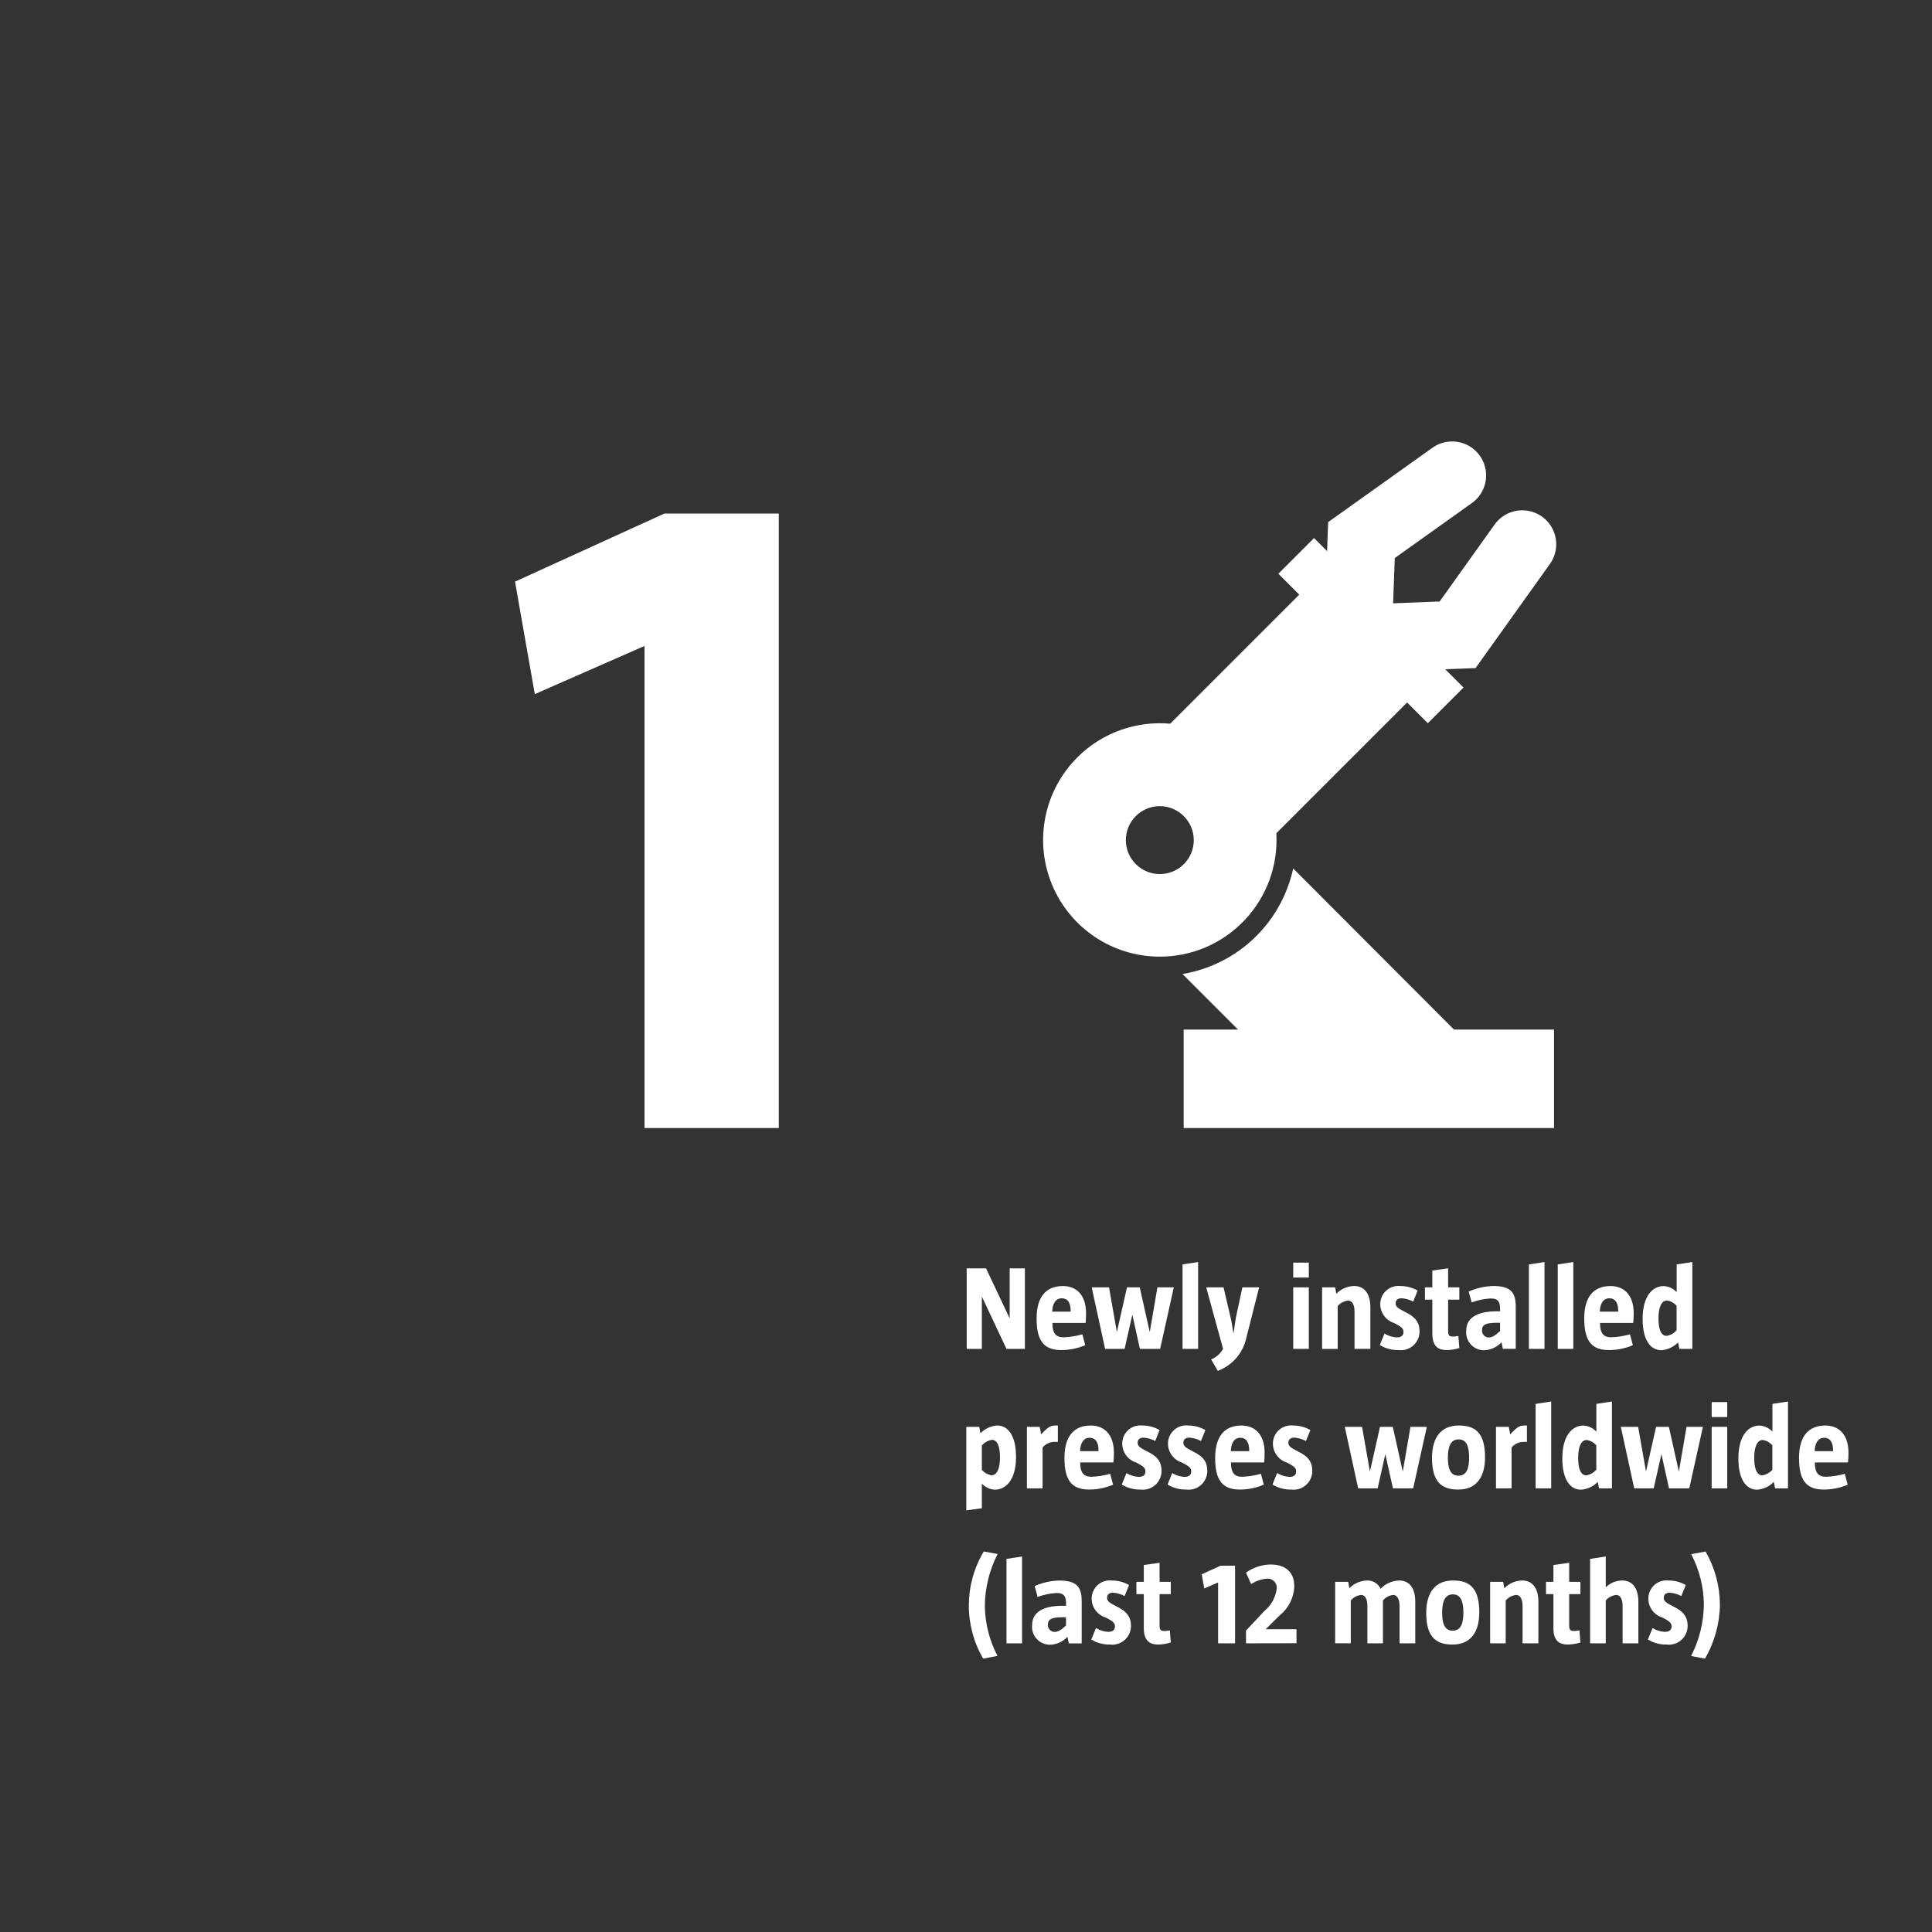 <svg id="eIMYjli9eDH1" xmlns="http://www.w3.org/2000/svg" xmlns:xlink="http://www.w3.org/1999/xlink" viewBox="0 0 124 124" shape-rendering="geometricPrecision" text-rendering="geometricPrecision" width="124" height="124"><rect x="0" y="0" width="124" height="124" fill="#333333" stroke="none"/><style><![CDATA[#eIMYjli9eDH3 {animation: eIMYjli9eDH3_c_o 3000ms linear 1 normal forwards}@keyframes eIMYjli9eDH3_c_o { 0% {opacity: 0} 26.667% {opacity: 0;animation-timing-function: step-end} 30% {opacity: 1} 100% {opacity: 1}} #eIMYjli9eDH18_to {animation: eIMYjli9eDH18_to__to 3000ms linear 1 normal forwards}@keyframes eIMYjli9eDH18_to__to { 0% {transform: translate(82.326px,45.956px)} 3.333% {transform: translate(82.326px,45.956px);animation-timing-function: cubic-bezier(0.42,0,1,1)} 16.667% {transform: translate(79.727px,43.82px);animation-timing-function: cubic-bezier(0.42,0,1,1)} 30% {transform: translate(81.593px,45.364px)} 100% {transform: translate(81.593px,45.364px)}} #eIMYjli9eDH18_tr {animation: eIMYjli9eDH18_tr__tr 3000ms linear 1 normal forwards}@keyframes eIMYjli9eDH18_tr__tr { 0% {transform: rotate(0deg)} 3.333% {transform: rotate(0deg);animation-timing-function: cubic-bezier(0.42,0,1,1)} 16.667% {transform: rotate(-15.818deg);animation-timing-function: cubic-bezier(0.42,0,1,1)} 30% {transform: rotate(-4.638deg)} 100% {transform: rotate(-4.638deg)}} #eIMYjli9eDH25 {animation: eIMYjli9eDH25_c_o 3000ms linear 1 normal forwards}@keyframes eIMYjli9eDH25_c_o { 0% {opacity: 0} 23.333% {opacity: 0;animation-timing-function: step-end} 26.667% {opacity: 1;animation-timing-function: step-end} 30% {opacity: 0} 100% {opacity: 0}} #eIMYjli9eDH26 {animation: eIMYjli9eDH26_c_o 3000ms linear 1 normal forwards}@keyframes eIMYjli9eDH26_c_o { 0% {opacity: 0} 20% {opacity: 0;animation-timing-function: step-end} 23.333% {opacity: 1;animation-timing-function: step-end} 26.667% {opacity: 0} 100% {opacity: 0}} #eIMYjli9eDH27 {animation: eIMYjli9eDH27_c_o 3000ms linear 1 normal forwards}@keyframes eIMYjli9eDH27_c_o { 0% {opacity: 0} 16.667% {opacity: 0;animation-timing-function: step-end} 20% {opacity: 1;animation-timing-function: step-end} 23.333% {opacity: 0} 100% {opacity: 0}} #eIMYjli9eDH28 {animation: eIMYjli9eDH28_c_o 3000ms linear 1 normal forwards}@keyframes eIMYjli9eDH28_c_o { 0% {opacity: 0} 13.333% {opacity: 0;animation-timing-function: step-end} 16.667% {opacity: 1;animation-timing-function: step-end} 20% {opacity: 0} 100% {opacity: 0}} #eIMYjli9eDH29 {animation: eIMYjli9eDH29_c_o 3000ms linear 1 normal forwards}@keyframes eIMYjli9eDH29_c_o { 0% {opacity: 0} 10% {opacity: 0;animation-timing-function: step-end} 13.333% {opacity: 1;animation-timing-function: step-end} 16.667% {opacity: 0} 100% {opacity: 0}} #eIMYjli9eDH30 {animation: eIMYjli9eDH30_c_o 3000ms linear 1 normal forwards}@keyframes eIMYjli9eDH30_c_o { 0% {opacity: 0} 6.667% {opacity: 0;animation-timing-function: step-end} 10% {opacity: 1;animation-timing-function: step-end} 13.333% {opacity: 0} 100% {opacity: 0}} #eIMYjli9eDH31 {animation: eIMYjli9eDH31_c_o 3000ms linear 1 normal forwards}@keyframes eIMYjli9eDH31_c_o { 0% {opacity: 0} 3.333% {opacity: 0;animation-timing-function: step-end} 6.667% {opacity: 1;animation-timing-function: step-end} 10% {opacity: 0} 100% {opacity: 0}} #eIMYjli9eDH32 {animation: eIMYjli9eDH32_c_o 3000ms linear 1 normal forwards}@keyframes eIMYjli9eDH32_c_o { 0% {opacity: 1;animation-timing-function: step-end} 6.667% {opacity: 0} 100% {opacity: 0}}]]></style><rect id="eIMYjli9eDH2" display="none" width="126" height="126" rx="0" ry="0" transform="matrix(1 0 0 1 -1 -1)" fill="rgb(164,39,77)" stroke="none" stroke-width="1"/><path id="eIMYjli9eDH3" d="M49.4,41.83C49.4,44.68,47.1,46.38,44.31,48.08C41.31,46.38,38.78,44.68,38.78,41.58C38.78,39.58,40.54,38.13,44.06,38.13C47.58,38.13,49.4,39.4,49.4,41.83M58.26,62C58.26,56.48,54.86,53.45,51.04,51.2C54.44,48.77,57.29,45.8,57.29,41.07C57.29,35.79,54.01,31.91,44.37,31.91C35,31.94,31,36.24,31,42C31,47,34,50,37.15,52C33.38,54.57,30,57.66,30,62.88C30,68.52,33.45,72.59,43.89,72.59C54.33,72.59,58.26,67.79,58.26,62M50.07,62.36C50.07,64.61,48.13,66.25,44.18,66.25C40.23,66.25,38.18,64.79,38.18,62.12C38.18,58.97,40.85,57.12,43.88,55.27C47.16,57.15,50.07,59.03,50.07,62.36M24.77,72L24.77,32.54L17.43,32.54L7.85,36.91L9.12,44.13L16.12,41.04L16.12,72Z" opacity="0" fill="rgb(255,255,255)" stroke="none" stroke-width="1"/><g id="eIMYjli9eDH4" display="none" clip-path="url(#eIMYjli9eDH9)"><g id="eIMYjli9eDH5"><path id="eIMYjli9eDH6" d="M116.73,105.73C117.368,104.669,117.713,103.458,117.73,102.22C117.726,101.009,117.406,99.819,116.8,98.77L115.87,98.94C116.392,99.945,116.673,101.058,116.69,102.19C116.679,103.363,116.395,104.516,115.86,105.56ZM114.51,102.32L113.31,102.32C113.31,101.87,113.49,101.45,113.92,101.45C114.35,101.45,114.51,101.8,114.51,102.26ZM115.26,103.79C114.85,103.912,114.427,103.983,114,104C113.49,104,113.28,103.73,113.28,103.07L115.43,103.07C115.445,102.864,115.445,102.656,115.43,102.45C115.43,101.24,114.8,100.68,113.93,100.68C112.83,100.68,112.22,101.39,112.22,102.78C112.22,104.17,112.65,104.78,113.82,104.78C114.355,104.781,114.886,104.675,115.38,104.47ZM111.8,103.9L111.46,103.9C111.19,103.9,111.14,103.8,111.14,103.53L111.14,101.53L111.87,101.53L111.87,100.73L111.14,100.73L111.14,99.51L110.14,99.65L110.14,100.74L109.65,100.74L109.65,101.54L110.14,101.54L110.14,103.74C110.14,104.62,110.57,104.81,111.07,104.81C111.348,104.806,111.624,104.763,111.89,104.68ZM109.13,104.74L109.13,102C109.13,101,108.74,100.67,107.66,100.67C107.113,100.687,106.574,100.805,106.07,101.02L106.27,101.73C106.665,101.582,107.079,101.494,107.5,101.47C108.02,101.47,108.11,101.73,108.11,102.19L108.11,102.3L107.89,102.3C106.52,102.3,105.89,102.79,105.89,103.55C105.856,103.871,105.958,104.191,106.171,104.434C106.383,104.677,106.687,104.821,107.01,104.83C107.456,104.827,107.882,104.643,108.19,104.32L108.27,104.75ZM108.13,103.57C107.82,103.87,107.61,103.99,107.38,103.99C107.258,103.985,107.143,103.93,107.063,103.837C106.983,103.744,106.946,103.622,106.96,103.5C106.96,103.22,107.13,103.04,107.88,103.04L108.13,103.04ZM105.29,104.74L105.29,102C105.29,101.07,104.87,100.62,104.29,100.62C103.849,100.626,103.429,100.805,103.12,101.12L103.05,100.7L102.2,100.7L102.2,104.7L103.2,104.7L103.2,102C103.369,101.804,103.604,101.676,103.86,101.64C104.17,101.64,104.29,101.96,104.29,102.36L104.29,104.79ZM100.42,102.74C100.42,103.45,100.25,103.91,99.73,103.91C99.21,103.91,99.04,103.46,99.04,102.74C99.04,102.02,99.22,101.56,99.74,101.56C100.26,101.56,100.42,102.01,100.42,102.74M101.42,102.74C101.42,101.22,100.84,100.67,99.73,100.67L99.73,100.67C98.54,100.67,97.99,101.49,97.99,102.77C97.99,104.27,98.57,104.77,99.68,104.77L99.68,104.77C100.86,104.77,101.41,103.95,101.41,102.69M97.41,104.69L97,99.51L95.57,99.51L94.81,102.29L94.66,102.93L94.66,102.93L94.51,102.29L93.74,99.51L92.21,99.51L91.83,104.74L92.83,104.74L93.03,101.42L93.03,100.76L93.03,100.76L93.18,101.41L94.08,104.74L94.99,104.74L95.88,101.43L96.04,100.76L96.04,100.76L96.04,101.42L96.24,104.74ZM89.48,104.69L89.48,103.77L87.48,103.77L88.39,102.87C88.962,102.41,89.305,101.724,89.33,100.99C89.33,100.11,88.82,99.57,87.79,99.57C87.22,99.581,86.666,99.762,86.2,100.09L86.54,100.84C86.838,100.64,87.182,100.52,87.54,100.49C87.721,100.467,87.903,100.529,88.032,100.658C88.161,100.787,88.223,100.969,88.2,101.15C88.123,101.71,87.837,102.221,87.4,102.58L86.2,103.86L86.2,104.69ZM85.48,104.69L85.48,99.69L84.54,99.69L83.32,100.25L83.48,101.18L84.38,100.78L84.38,104.78ZM80.19,102.27L79,102.27C79,101.82,79.18,101.4,79.62,101.4C80.06,101.4,80.2,101.75,80.2,102.21ZM80.95,103.74C80.549,103.852,80.136,103.916,79.72,103.93C79.22,103.93,79,103.66,79,103L81.16,103C81.16,102.81,81.16,102.56,81.16,102.38C81.16,101.17,80.52,100.61,79.66,100.61C78.55,100.61,77.95,101.32,77.95,102.71C77.95,104.1,78.38,104.71,79.55,104.71C80.085,104.711,80.616,104.605,81.11,104.4ZM77.49,103.85C77.373,103.857,77.257,103.857,77.14,103.85C76.88,103.85,76.82,103.75,76.82,103.48L76.82,101.48L77.55,101.48L77.55,100.68L76.82,100.68L76.82,99.51L75.82,99.65L75.82,100.74L75.34,100.74L75.34,101.54L75.82,101.54L75.82,103.74C75.82,104.62,76.25,104.81,76.76,104.81C77.035,104.806,77.308,104.762,77.57,104.68ZM74.95,104.69L74.95,103.83L73.65,103.83L74.9,101.23L74.9,100.69L72.49,100.69L72.49,101.54L73.69,101.54L72.44,104.15L72.44,104.69ZM71.95,103.85L71.61,103.85C71.34,103.85,71.29,103.75,71.29,103.48L71.29,101.48L72,101.48L72,100.68L71.27,100.68L71.27,99.51L70.27,99.65L70.27,100.74L69.78,100.74L69.78,101.54L70.27,101.54L70.27,103.74C70.27,104.62,70.7,104.81,71.2,104.81C71.478,104.806,71.754,104.763,72.02,104.68ZM68.39,102.27L67.16,102.27C67.16,101.82,67.34,101.4,67.77,101.4C68.2,101.4,68.35,101.75,68.35,102.21ZM69.15,103.74C68.752,103.852,68.343,103.916,67.93,103.93C67.42,103.93,67.2,103.66,67.2,103L69.36,103C69.36,102.81,69.36,102.56,69.36,102.38C69.36,101.17,68.73,100.61,67.86,100.61C66.76,100.61,66.15,101.32,66.15,102.71C66.15,104.1,66.58,104.71,67.75,104.71C68.285,104.711,68.816,104.605,69.31,104.4ZM65.47,104.69L65.47,99.1L64.47,99.25L64.47,104.74ZM63.87,105.5C63.348,104.499,63.067,103.389,63.05,102.26C63.062,101.084,63.346,99.928,63.88,98.88L62.98,98.72C61.698,100.877,61.698,103.563,62.98,105.72Z" fill="rgb(255,255,255)" stroke="none" stroke-width="1"/><path id="eIMYjli9eDH7" d="M114.68,94.85L114.33,94.85C114.06,94.85,114.01,94.76,114.01,94.48L114.01,92.48L114.74,92.48L114.74,91.68L114,91.68L114,90.46L113,90.6L113,91.69L112.52,91.69L112.52,92.49L113,92.49L113,94.69C113,95.57,113.43,95.76,113.93,95.76C114.208,95.756,114.484,95.713,114.75,95.63ZM112,91.69L111,91.69L111,95.69L112,95.69ZM112,90.09L111,90.09L111,91.09L112,91.09ZM109.25,93.27L108,93.27C108,92.82,108.18,92.4,108.62,92.4C109.06,92.4,109.2,92.76,109.2,93.21ZM110.01,94.74C109.61,94.859,109.197,94.926,108.78,94.94C108.28,94.94,108.06,94.66,108.06,94L110.22,94C110.22,93.81,110.22,93.56,110.22,93.38C110.22,92.17,109.58,91.61,108.71,91.61C107.61,91.61,107.01,92.32,107.01,93.71C107.01,95.1,107.43,95.76,108.6,95.76C109.135,95.761,109.666,95.655,110.16,95.45ZM105.82,95.74L106.7,91.74L105.64,91.74L105.14,94.63L105.14,94.63L104.49,91.74L103.66,91.74L103,94.58L103,94.58L102.5,91.69L101.37,91.69L102.24,95.69L103.51,95.69L104,93.48L104,93.48L104.49,95.69ZM100.82,94.9C100.703,94.907,100.587,94.907,100.47,94.9C100.21,94.9,100.15,94.81,100.15,94.53L100.15,92.53L100.88,92.53L100.88,91.73L100.15,91.73L100.15,90.46L99.15,90.6L99.15,91.69L98.67,91.69L98.67,92.49L99.15,92.49L99.15,94.69C99.15,95.57,99.58,95.76,100.09,95.76C100.365,95.756,100.638,95.712,100.9,95.63ZM98.14,95.74L98.14,90.05L97.14,90.2L97.14,95.69ZM95.38,93.32L94.23,93.32C94.23,92.87,94.41,92.45,94.84,92.45C95.27,92.45,95.42,92.81,95.42,93.26ZM96.14,94.79C95.744,94.91,95.334,94.977,94.92,94.99C94.41,94.99,94.2,94.71,94.2,94.05L96.35,94.05C96.365,93.844,96.365,93.636,96.35,93.43C96.35,92.22,95.72,91.66,94.85,91.66C93.75,91.66,93.14,92.37,93.14,93.76C93.14,95.15,93.57,95.81,94.74,95.81C95.275,95.811,95.806,95.705,96.3,95.5ZM91.96,95.79L92.84,91.79L91.82,91.79L91.32,94.68L91.32,94.68L90.68,91.79L89.85,91.79L89.2,94.68L89.2,94.68L88.7,91.79L87.55,91.79L88.42,95.79L89.68,95.79L90.18,93.58L90.18,93.58L90.67,95.79ZM85.2,95.79L85.2,93C85.2,92.07,84.77,91.62,84.2,91.62C83.762,91.626,83.345,91.806,83.04,92.12L83,91.69L82.16,91.69L82.16,95.69L83.16,95.69L83.16,92.9C83.333,92.705,83.571,92.58,83.83,92.55C84.13,92.55,84.26,92.86,84.26,93.26L84.26,95.69ZM80.33,93.37L79.13,93.37C79.13,92.92,79.31,92.5,79.75,92.5C80.19,92.5,80.33,92.86,80.33,93.31ZM81.09,94.84C80.69,94.96,80.277,95.027,79.86,95.04C79.36,95.04,79.14,94.76,79.14,94.1L81.3,94.1C81.3,93.91,81.3,93.66,81.3,93.48C81.3,92.27,80.66,91.71,79.8,91.71C78.69,91.71,78.09,92.42,78.09,93.81C78.09,95.2,78.52,95.86,79.69,95.86C80.225,95.861,80.756,95.755,81.25,95.55ZM75.02,95.54C75.384,95.761,75.804,95.872,76.23,95.86C76.579,95.907,76.932,95.799,77.195,95.564C77.458,95.33,77.606,94.992,77.6,94.64C77.6,93.33,76.06,93.43,76.06,92.83C76.06,92.65,76.15,92.5,76.44,92.5C76.703,92.517,76.959,92.592,77.19,92.72L77.47,92C77.132,91.807,76.749,91.707,76.36,91.71C76.027,91.673,75.694,91.78,75.444,92.003C75.194,92.226,75.051,92.545,75.05,92.88C75.05,94.17,76.56,94.08,76.56,94.68C76.56,94.89,76.44,95.04,76.13,95.04C75.846,95.03,75.57,94.943,75.33,94.79ZM72.02,95.54C72.384,95.762,72.804,95.873,73.23,95.86C73.578,95.903,73.927,95.794,74.188,95.56C74.449,95.326,74.596,94.99,74.59,94.64C74.59,93.33,73.05,93.43,73.05,92.83C73.05,92.65,73.14,92.5,73.43,92.5C73.693,92.517,73.949,92.592,74.18,92.72L74.47,92C74.128,91.807,73.742,91.707,73.35,91.71C73.017,91.673,72.684,91.78,72.434,92.003C72.184,92.226,72.041,92.545,72.04,92.88C72.04,94.17,73.56,94.08,73.56,94.68C73.56,94.89,73.44,95.04,73.12,95.04C72.836,95.028,72.56,94.942,72.32,94.79ZM70.51,93.37L69.31,93.37C69.31,92.92,69.49,92.5,69.93,92.5C70.37,92.5,70.51,92.86,70.51,93.31ZM71.27,94.84C70.87,94.959,70.457,95.026,70.04,95.04C69.54,95.04,69.32,94.76,69.32,94.1L71.48,94.1C71.48,93.91,71.48,93.66,71.48,93.48C71.48,92.27,70.84,91.71,69.97,91.71C68.87,91.71,68.27,92.42,68.27,93.81C68.27,95.2,68.69,95.86,69.86,95.86C70.395,95.861,70.926,95.755,71.42,95.55ZM66.88,95.84L66.88,93C67.064,92.779,67.333,92.648,67.62,92.64L67.87,92.64L67.87,91.61L67.7,91.61C67.39,91.61,67.23,91.7,66.78,92.18L66.69,91.69L65.86,91.69L65.86,95.69ZM62.88,91.47L63.34,91.47C63.99,91.47,64.16,91.76,64.16,92.32C64.16,92.88,63.96,93.17,63.33,93.17L62.88,93.17ZM62.88,95.84L62.88,93.86L63.33,93.86C64.68,93.86,65.27,93.13,65.27,92.12C65.27,91.11,64.68,90.44,63.37,90.44C62.9,90.44,62.2,90.44,61.78,90.44L61.78,95.66Z" fill="rgb(255,255,255)" stroke="none" stroke-width="1"/><path id="eIMYjli9eDH8" d="M108,84.22L106.81,84.22C106.81,83.77,106.99,83.35,107.42,83.35C107.85,83.35,108,83.71,108,84.16ZM108.76,85.69C108.364,85.81,107.954,85.877,107.54,85.89C107.03,85.89,106.82,85.61,106.82,84.95L109,84.95C109.015,84.744,109.015,84.536,109,84.33C109,83.12,108.37,82.56,107.5,82.56C106.4,82.56,105.79,83.27,105.79,84.66C105.79,86.05,106.22,86.72,107.39,86.72C107.943,86.724,108.491,86.615,109,86.4ZM105.3,85.8L104.96,85.8C104.69,85.8,104.64,85.71,104.64,85.43L104.64,83.43L105.37,83.43L105.37,82.63L104.64,82.63L104.64,81.41L103.64,81.55L103.64,82.64L103.16,82.64L103.16,83.44L103.64,83.44L103.64,85.65C103.64,86.52,104.08,86.72,104.58,86.72C104.859,86.714,105.135,86.666,105.4,86.58ZM101.78,86.64L101.78,84C101.964,83.779,102.233,83.648,102.52,83.64L102.77,83.64L102.77,82.56L102.6,82.56C102.29,82.56,102.13,82.65,101.68,83.13L101.59,82.64L100.76,82.64L100.76,86.64ZM99,84.22L97.85,84.22C97.85,83.77,98.03,83.35,98.46,83.35C98.89,83.35,99.04,83.71,99.04,84.16ZM99.76,85.69C99.364,85.81,98.954,85.877,98.54,85.89C98.03,85.89,97.82,85.61,97.82,84.95L100,84.95C100.015,84.744,100.015,84.536,100,84.33C100,83.12,99.37,82.56,98.5,82.56C97.4,82.56,96.79,83.27,96.79,84.66C96.79,86.05,97.22,86.72,98.39,86.72C98.943,86.724,99.491,86.615,100,86.4ZM96.08,82.69L95.08,82.69L95.08,86.69L96.08,86.69ZM96.08,81.09L95.08,81.09L95.08,82.09L96.08,82.09ZM94.21,86.69L94.21,81L93.21,81.15L93.21,86.64ZM92.34,86.69L92.34,81L91.34,81.15L91.34,86.64ZM90.47,86.69L90.47,83.89C90.47,82.89,90.08,82.56,89,82.56C88.452,82.575,87.911,82.698,87.41,82.92L87.61,83.62C88.005,83.472,88.419,83.384,88.84,83.36C89.36,83.36,89.45,83.62,89.45,84.09L89.45,84.19L89.23,84.19C87.86,84.19,87.23,84.68,87.23,85.44C87.196,85.761,87.298,86.081,87.511,86.324C87.723,86.567,88.027,86.711,88.35,86.72C88.797,86.721,89.225,86.536,89.53,86.21L89.61,86.64ZM89.47,85.52C89.16,85.82,88.96,85.94,88.72,85.94C88.598,85.935,88.483,85.88,88.403,85.787C88.323,85.694,88.286,85.572,88.3,85.45C88.3,85.17,88.47,84.99,89.22,84.99L89.47,84.99ZM86.76,85.85C86.643,85.857,86.527,85.857,86.41,85.85C86.15,85.85,86.1,85.76,86.1,85.48L86.1,83.48L86.83,83.48L86.83,82.68L86.1,82.68L86.1,81.41L85.1,81.55L85.1,82.64L84.62,82.64L84.62,83.44L85.1,83.44L85.1,85.65C85.1,86.52,85.54,86.72,86.04,86.72C86.319,86.714,86.595,86.666,86.86,86.58ZM81.66,86.44C82.023,86.664,82.443,86.779,82.87,86.77C83.22,86.813,83.572,86.703,83.835,86.467C84.098,86.231,84.246,85.893,84.24,85.54C84.24,84.23,82.7,84.33,82.7,83.73C82.7,83.55,82.79,83.4,83.08,83.4C83.343,83.417,83.599,83.492,83.83,83.62L84.11,82.9C83.777,82.69,83.394,82.572,83,82.56C82.667,82.523,82.334,82.63,82.084,82.853C81.834,83.076,81.691,83.395,81.69,83.73C81.69,85.02,83.2,84.93,83.2,85.53C83.2,85.74,83.08,85.89,82.77,85.89C82.487,85.879,82.212,85.796,81.97,85.65ZM81.04,86.69L81.04,83.99C81.04,83.06,80.61,82.61,80.04,82.61C79.602,82.616,79.185,82.796,78.88,83.11L78.8,82.69L77.95,82.69L77.95,86.69L78.95,86.69L78.95,83.85C79.123,83.655,79.361,83.53,79.62,83.5C79.92,83.5,80.04,83.81,80.04,84.21L80.04,86.64ZM77.04,82.69L76.04,82.69L76.04,86.69L77.04,86.69ZM77.04,81.09L76.04,81.09L76.04,82.09L77.04,82.09ZM73.4,86.69L73.4,82.69L72.4,82.69L72.4,85.48C72.235,85.681,71.998,85.81,71.74,85.84C71.44,85.84,71.31,85.52,71.31,85.12L71.31,82.64L70.31,82.64L70.31,85.34C70.31,86.27,70.74,86.72,71.31,86.72C71.745,86.714,72.159,86.534,72.46,86.22L72.55,86.64ZM68.56,84.27L67.36,84.27C67.36,83.82,67.54,83.4,67.98,83.4C68.42,83.4,68.56,83.76,68.56,84.21ZM69.32,85.74C68.92,85.86,68.507,85.927,68.09,85.94C67.59,85.94,67.37,85.66,67.37,85L69.53,85C69.53,84.81,69.53,84.56,69.53,84.38C69.53,83.17,68.89,82.61,68.02,82.61C66.92,82.61,66.32,83.32,66.32,84.71C66.32,86.1,66.74,86.77,67.92,86.77C68.453,86.768,68.98,86.659,69.47,86.45ZM65.58,86.74L65.58,81.41L64.58,81.41L64.58,84L64.58,84.73L64.58,84.73L64.33,84L63.09,81.37L61.83,81.37L61.83,86.6L62.83,86.6L62.83,83.79L62.83,83.14L62.83,83.14L63.09,83.78L64.44,86.64Z" fill="rgb(255,255,255)" stroke="none" stroke-width="1"/></g><clipPath id="eIMYjli9eDH9"><rect id="eIMYjli9eDH10" width="55.87" height="24.73" rx="0" ry="0" transform="matrix(1 0 0 1 61.83 81)" fill="none" stroke="none" stroke-width="1"/></clipPath></g><g id="eIMYjli9eDH11"><g id="eIMYjli9eDH12" clip-path="url(#eIMYjli9eDH16)"><g id="eIMYjli9eDH13"><path id="eIMYjli9eDH14" d="M75.89,62.51L83.38,70L90.38,70L93.81,66.57L83,55.74C82.245,59.231,79.442,61.912,75.92,62.51" fill="rgb(255,255,255)" stroke="none" stroke-width="1"/></g><g id="eIMYjli9eDH15"/><clipPath id="eIMYjli9eDH16"><rect id="eIMYjli9eDH17" width="32.78" height="43.4" rx="0" ry="0" transform="matrix(1 0 0 1 66.95 29)" fill="none" stroke="none" stroke-width="1"/></clipPath></g><g id="eIMYjli9eDH18_to" transform="translate(82.326,45.956)"><g id="eIMYjli9eDH18_tr" transform="rotate(0)"><g id="eIMYjli9eDH18" transform="translate(-82.326,-45.956)"><polyline id="eIMYjli9eDH19" points="87.09,40.35 87.3,34.69 93.12,30.54" transform="matrix(1 0 0 1 0.082 -0.027)" fill="none" stroke="rgb(255,255,255)" stroke-width="4.36" stroke-linecap="round"/><polyline id="eIMYjli9eDH20" points="87.81,41.11 93.47,40.89 97.62,35.08" transform="matrix(1 0 0 1 0.082 -0.148)" fill="none" stroke="rgb(255,255,255)" stroke-width="4.36" stroke-linecap="round"/><path id="eIMYjli9eDH21" d="M76.62,53.92C76.62,55.124,75.644,56.1,74.44,56.1C73.236,56.1,72.26,55.124,72.26,53.92C72.26,52.716,73.236,51.74,74.44,51.74C75.642,51.745,76.615,52.718,76.62,53.92M81.93,53.92C81.934,50.89,80.112,48.155,77.313,46.993C74.515,45.831,71.292,46.469,69.147,48.61C67.003,50.752,66.36,53.974,67.519,56.774C68.678,59.574,71.41,61.4,74.44,61.4C78.573,61.4,81.924,58.053,81.93,53.92" transform="matrix(1 0 0 1 0 0)" fill="rgb(255,255,255)" stroke="none" stroke-width="1"/><rect id="eIMYjli9eDH22" width="16.32" height="9.79" rx="0" ry="0" transform="matrix(0.707 -0.707 0.707 0.707 73.154 48.401)" fill="rgb(255,255,255)" stroke="none" stroke-width="1"/><rect id="eIMYjli9eDH23" width="3.24" height="13.57" rx="0" ry="0" transform="matrix(0.707 -0.707 0.707 0.707 82.047 36.824)" fill="rgb(255,255,255)" stroke="none" stroke-width="1"/></g></g></g><rect id="eIMYjli9eDH24" width="23.77" height="6.32" rx="0" ry="0" transform="matrix(1 0 0 1 75.97 66.08)" fill="rgb(255,255,255)" stroke="none" stroke-width="1"/></g><path id="eIMYjli9eDH25" d="M83.76,34.73C83.76,39.16,82.12,41.4,78.18,41.4C74.24,41.4,72.72,38.4,72.72,30.6C74.46,29.536,76.442,28.931,78.48,28.84C83.03,28.84,83.76,31.15,83.76,34.73M92.25,33.94C92.25,26.54,89.16,22.11,80.97,22.11C78.03,22.146,75.156,22.986,72.66,24.54C72.66,18.89,74.48,14.34,80.79,14.34C83.407,14.37,86.011,14.705,88.55,15.34L90.25,9.28C87.218,8,83.95,7.38,80.66,7.46C67.74,7.46,64.16,16.62,64.16,29.18C64.16,41.74,66.71,48.11,78.16,48.11C86.35,48.11,92.29,43.25,92.29,33.91M58.75,47.53L58.75,8.09L51.41,8.09L41.82,12.46L43.1,19.68L50.1,16.59L50.1,47.53Z" transform="matrix(1 0 0 1 -33.97 24.29)" opacity="0" fill="rgb(255,255,255)" stroke="none" stroke-width="1"/><path id="eIMYjli9eDH26" d="M71.27,40.27C74.907,42.486,79.081,43.661,83.34,43.67C92.08,43.67,97.66,39.3,97.66,31.67C97.66,26.76,95.36,23.36,91.05,22.45C94.2,21.45,96.45,18.14,96.45,13.45C96.45,7.45,93.05,3,84.62,3C80.149,3.086,75.794,4.439,72.06,6.9L74.36,12.42C76.861,10.97,79.665,10.117,82.55,9.93C86.44,9.93,87.55,12,87.55,14.6C87.55,19.03,84.7,19.88,79.55,19.88L76.55,19.88L76.55,26.44L79.76,26.44C86.76,26.44,88.26,28.5,88.26,31.9C88.26,34.38,86.74,36.81,82.26,36.81C79.27,36.772,76.335,36.003,73.71,34.57ZM67.27,43.06L67.27,3.62L59.91,3.62L50.32,8L51.59,15.22L58.59,12.13L58.59,43.06Z" transform="matrix(1 0 0 1 -39.935 28.92)" opacity="0" fill="rgb(255,255,255)" stroke="none" stroke-width="1"/><path id="eIMYjli9eDH27" d="M90.43,41.34C85.34,41.34,84,35.76,84,28.05C84,20.34,85.34,14.77,90.43,14.77C95.52,14.77,96.8,20.41,96.8,28.05C96.8,35.69,95.47,41.34,90.43,41.34M89.95,48.34C102.32,48.34,105.6,38.34,105.6,28.01C105.6,17.94,103.54,7.69,90.8,7.69C78.66,7.69,75.2,17.46,75.2,28.01C75.2,38.01,77.2,48.34,89.95,48.34M69.89,47.73L69.89,8.33L62.55,8.33L53,12.7L54.28,19.92L61.28,16.83L61.28,47.77Z" transform="matrix(1 0 0 1 -45.15 24.235)" opacity="0" fill="rgb(255,255,255)" stroke="none" stroke-width="1"/><polygon id="eIMYjli9eDH28" points="79.83,48 92.57,14.99 92.57,8.56 68.36,8.56 68.36,15.85 83.71,15.85 70.48,48 79.83,48" transform="matrix(1 0 0 1 -35.305 23.97)" opacity="0" fill="rgb(255,255,255)" stroke="none" stroke-width="1"/><path id="eIMYjli9eDH29" d="M87.19,35.4C87.19,39.83,85.55,42.07,81.61,42.07C77.67,42.07,76.15,39.07,76.15,31.27C77.89,30.206,79.872,29.601,81.91,29.51C86.46,29.51,87.19,31.82,87.19,35.4M95.68,34.61C95.68,27.21,92.59,22.78,84.4,22.78C81.457,22.817,78.58,23.657,76.08,25.21C76.08,19.56,77.9,15.01,84.21,15.01C86.836,15.035,89.451,15.367,92,16L93.68,10C90.648,8.72,87.38,8.1,84.09,8.18C71.17,8.18,67.59,17.34,67.59,29.9C67.59,42.46,70.14,48.83,81.59,48.83C89.78,48.83,95.72,43.97,95.72,34.63" transform="matrix(1 0 0 1 -37.46 23.76)" opacity="0" fill="rgb(255,255,255)" stroke="none" stroke-width="1"/><path id="eIMYjli9eDH30" d="M63.61,45.77C66.82,48,70.4,49,75.44,49C84.3,49,90.24,45.24,90.24,36C90.24,28.9,88.3,24,76.71,24C76.05,24,74.53,24.07,73.98,24.13L74.71,16.24L87.39,16.24L87.88,9L68.28,9L66,31.2C68.067,30.909,70.153,30.768,72.24,30.78C79.53,30.78,80.92,32.11,80.92,36.36C80.92,40.43,78.92,42.13,74.31,42.13C71.343,41.952,68.438,41.209,65.75,39.94Z" transform="matrix(1 0 0 1 -31.98 23.4)" opacity="0" fill="rgb(255,255,255)" stroke="none" stroke-width="1"/><path id="eIMYjli9eDH31" d="M89.69,50.24L89.69,43.08L74,43.08L81.1,36.08C86.62,30.8,88.5,26.25,88.5,21.34C88.5,14.48,84.5,10.24,76.42,10.24C71.961,10.304,67.628,11.728,64,14.32L66.6,20.15C69.6,18.45,72.19,17.42,74.43,17.42C78.07,17.42,79.59,19.42,79.59,22.57C79.59,25.72,77.83,29.06,73.34,33.8L64,43.75L64,50.24Z" transform="matrix(1 0 0 1 -31.43 22.01)" opacity="0" fill="rgb(255,255,255)" stroke="none" stroke-width="1"/><polygon id="eIMYjli9eDH32" points="87.3,47.64 87.3,8.2 79.96,8.2 70.37,12.57 71.64,19.79 78.68,16.7 78.68,47.64 87.3,47.64" transform="matrix(1 0 0 1 -37.315 24.76)" fill="rgb(255,255,255)" stroke="none" stroke-width="1"/><g id="eIMYjli9eDH33" transform="matrix(1 0 0 1 57.58 74.962)"><path id="eIMYjli9eDH34" d="M7.018,11.612L5.438,8.254L5.438,11.612L4.464,11.612L4.464,6.444L5.707,6.444L7.224,9.656L7.224,6.444L8.2,6.444L8.2,11.612Z" fill="rgb(255,255,255)" stroke="none" stroke-width="1"/><path id="eIMYjli9eDH35" d="M10.531,11.688C9.374,11.688,8.952,11.037,8.952,9.656C8.952,8.275,9.552,7.579,10.638,7.579C11.497,7.579,12.125,8.139,12.125,9.334C12.126,9.539,12.116,9.744,12.095,9.948L9.964,9.948C9.964,10.6,10.178,10.868,10.677,10.868C11.087,10.854,11.494,10.79,11.888,10.677L12.072,11.377C11.584,11.583,11.06,11.689,10.531,11.688ZM11.137,9.166C11.137,8.714,10.984,8.366,10.562,8.366C10.14,8.366,9.962,8.78,9.956,9.224L11.137,9.224Z" fill="rgb(255,255,255)" stroke="none" stroke-width="1"/><path id="eIMYjli9eDH36" d="M16.881,11.612L15.581,11.612L15.1,9.434L15.092,9.434L14.6,11.612L13.347,11.612L12.488,7.663L13.6,7.663L14.1,10.515L14.108,10.515L14.752,7.663L15.572,7.663L16.209,10.515L16.217,10.515L16.707,7.663L17.757,7.663Z" fill="rgb(255,255,255)" stroke="none" stroke-width="1"/><path id="eIMYjli9eDH37" d="M18.318,11.612L18.318,6.191L19.318,6.038L19.318,11.612Z" fill="rgb(255,255,255)" stroke="none" stroke-width="1"/><path id="eIMYjli9eDH38" d="M22.421,10.868C22.221,11.856,21.525,12.671,20.581,13.023L20.151,12.287C20.481,12.16,20.754,11.917,20.918,11.604L19.837,7.663L20.949,7.663L21.44,9.763L21.585,10.606L21.593,10.606L21.738,9.625L22.16,7.662L23.233,7.662Z" fill="rgb(255,255,255)" stroke="none" stroke-width="1"/><path id="eIMYjli9eDH39" d="M25.422,7.034L25.422,6.076L26.422,6.076L26.422,7.034ZM25.422,11.612L25.422,7.663L26.422,7.663L26.422,11.612Z" fill="rgb(255,255,255)" stroke="none" stroke-width="1"/><path id="eIMYjli9eDH40" d="M29.356,11.612L29.356,9.212C29.356,8.821,29.233,8.512,28.934,8.512C28.679,8.545,28.444,8.67,28.275,8.864L28.275,11.617L27.275,11.617L27.275,7.663L28.111,7.663L28.187,8.077C28.489,7.764,28.903,7.584,29.338,7.577C29.951,7.577,30.373,8.021,30.373,8.942L30.373,11.61Z" fill="rgb(255,255,255)" stroke="none" stroke-width="1"/><path id="eIMYjli9eDH41" d="M32.179,11.688C31.756,11.698,31.34,11.586,30.979,11.366L31.279,10.63C31.517,10.777,31.789,10.861,32.068,10.876C32.391,10.876,32.498,10.715,32.498,10.53C32.498,10.324,32.414,10.216,31.907,9.955C31.372,9.791,31.007,9.297,31.007,8.737C31.007,8.404,31.149,8.087,31.397,7.866C31.645,7.645,31.977,7.54,32.307,7.579C32.693,7.577,33.072,7.678,33.407,7.87L33.123,8.576C32.893,8.454,32.64,8.381,32.38,8.361C32.126,8.361,31.996,8.492,31.996,8.675C31.996,8.89,32.096,8.99,32.602,9.243C33.302,9.572,33.53,9.964,33.53,10.477C33.536,10.825,33.39,11.159,33.131,11.391C32.872,11.624,32.524,11.732,32.179,11.688Z" fill="rgb(255,255,255)" stroke="none" stroke-width="1"/><path id="eIMYjli9eDH42" d="M35.278,11.688C34.778,11.688,34.35,11.497,34.35,10.63L34.35,8.453L33.875,8.453L33.875,7.663L34.35,7.663L34.35,6.582L35.363,6.444L35.363,7.663L36.083,7.663L36.083,8.453L35.363,8.453L35.363,10.453C35.363,10.729,35.416,10.821,35.677,10.821C35.793,10.816,35.908,10.804,36.022,10.783L36.083,11.557C35.822,11.64,35.551,11.684,35.278,11.688Z" fill="rgb(255,255,255)" stroke="none" stroke-width="1"/><path id="eIMYjli9eDH43" d="M37.626,11.7C37.308,11.689,37.01,11.547,36.801,11.307C36.592,11.067,36.493,10.751,36.526,10.435C36.526,9.684,37.132,9.2,38.482,9.2L38.7,9.2L38.7,9.089C38.7,8.629,38.608,8.376,38.094,8.376C37.677,8.399,37.267,8.485,36.875,8.629L36.683,7.929C37.177,7.712,37.708,7.592,38.248,7.576C39.321,7.576,39.704,7.929,39.704,8.894L39.704,11.609L38.876,11.609L38.792,11.187C38.491,11.512,38.069,11.698,37.626,11.7ZM38.446,9.936C37.71,9.936,37.541,10.113,37.541,10.396C37.528,10.516,37.565,10.636,37.644,10.727C37.722,10.819,37.835,10.874,37.955,10.88C38.186,10.88,38.392,10.757,38.699,10.466L38.699,9.936Z" fill="rgb(255,255,255)" stroke="none" stroke-width="1"/><path id="eIMYjli9eDH44" d="M40.549,11.612L40.549,6.191L41.549,6.038L41.549,11.612Z" fill="rgb(255,255,255)" stroke="none" stroke-width="1"/><path id="eIMYjli9eDH45" d="M42.4,11.612L42.4,6.191L43.4,6.038L43.4,11.612Z" fill="rgb(255,255,255)" stroke="none" stroke-width="1"/><path id="eIMYjli9eDH46" d="M45.68,11.688C44.522,11.688,44.1,11.037,44.1,9.656C44.1,8.275,44.7,7.579,45.787,7.579C46.646,7.579,47.274,8.139,47.274,9.334C47.275,9.539,47.265,9.744,47.244,9.948L45.113,9.948C45.113,10.6,45.327,10.868,45.826,10.868C46.236,10.854,46.643,10.79,47.037,10.677L47.22,11.377C46.733,11.583,46.209,11.689,45.68,11.688ZM46.28,9.166C46.28,8.714,46.127,8.366,45.706,8.366C45.285,8.366,45.106,8.78,45.1,9.224L46.28,9.224Z" fill="rgb(255,255,255)" stroke="none" stroke-width="1"/><path id="eIMYjli9eDH47" d="M50.205,11.612L50.121,11.198C49.837,11.491,49.454,11.669,49.047,11.698C48.334,11.698,47.847,11.023,47.847,9.689C47.847,8.271,48.447,7.581,49.205,7.581C49.521,7.599,49.818,7.739,50.032,7.972L50.032,6.191L51.038,6.038L51.038,11.612ZM50.028,8.852C49.873,8.665,49.655,8.543,49.415,8.507C49.093,8.507,48.864,8.867,48.864,9.656C48.864,10.401,49.055,10.776,49.385,10.776C49.635,10.737,49.864,10.609,50.028,10.416Z" fill="rgb(255,255,255)" stroke="none" stroke-width="1"/><path id="eIMYjli9eDH48" d="M6.273,20.648C5.953,20.635,5.653,20.494,5.438,20.257L5.438,21.844L4.438,21.975L4.438,16.615L5.27,16.615L5.346,17.029C5.63,16.736,6.012,16.558,6.419,16.529C7.132,16.529,7.631,17.204,7.631,18.546C7.631,19.958,7.025,20.648,6.273,20.648ZM6.082,17.448C5.832,17.491,5.605,17.619,5.438,17.809L5.438,19.38C5.598,19.561,5.814,19.682,6.051,19.725C6.381,19.725,6.603,19.357,6.603,18.568C6.6,17.827,6.419,17.451,6.082,17.451Z" fill="rgb(255,255,255)" stroke="none" stroke-width="1"/><path id="eIMYjli9eDH49" d="M10.071,17.582C9.785,17.59,9.517,17.722,9.335,17.942L9.335,20.564L8.33,20.564L8.33,16.615L9.151,16.615L9.242,17.099C9.688,16.623,9.842,16.531,10.148,16.531L10.316,16.531L10.316,17.582Z" fill="rgb(255,255,255)" stroke="none" stroke-width="1"/><path id="eIMYjli9eDH50" d="M12.318,20.641C11.16,20.641,10.739,19.989,10.739,18.609C10.739,17.229,11.339,16.531,12.426,16.531C13.284,16.531,13.913,17.091,13.913,18.287C13.914,18.492,13.904,18.696,13.882,18.9L11.751,18.9C11.751,19.552,11.966,19.82,12.464,19.82C12.874,19.807,13.281,19.742,13.676,19.629L13.86,20.329C13.372,20.536,12.848,20.642,12.318,20.641ZM12.925,18.118C12.925,17.666,12.771,17.318,12.349,17.318C11.927,17.318,11.749,17.732,11.743,18.177L12.925,18.177Z" fill="rgb(255,255,255)" stroke="none" stroke-width="1"/><path id="eIMYjli9eDH51" d="M15.618,20.641C15.195,20.651,14.779,20.539,14.418,20.319L14.718,19.583C14.957,19.729,15.228,19.813,15.508,19.828C15.83,19.828,15.937,19.667,15.937,19.483C15.937,19.276,15.853,19.169,15.347,18.908C14.812,18.744,14.447,18.249,14.447,17.689C14.447,17.356,14.589,17.039,14.837,16.818C15.085,16.597,15.417,16.492,15.747,16.531C16.133,16.529,16.513,16.63,16.847,16.823L16.563,17.523C16.332,17.401,16.079,17.328,15.819,17.308C15.567,17.308,15.436,17.439,15.436,17.622C15.436,17.837,15.536,17.937,16.042,18.19C16.742,18.519,16.97,18.911,16.97,19.424C16.978,19.773,16.833,20.109,16.573,20.343C16.313,20.576,15.965,20.685,15.618,20.641Z" fill="rgb(255,255,255)" stroke="none" stroke-width="1"/><path id="eIMYjli9eDH52" d="M18.556,20.641C18.133,20.651,17.717,20.539,17.356,20.319L17.656,19.583C17.895,19.729,18.166,19.813,18.445,19.828C18.767,19.828,18.875,19.667,18.875,19.483C18.875,19.276,18.79,19.169,18.284,18.908C17.749,18.744,17.384,18.249,17.384,17.689C17.383,17.356,17.525,17.039,17.774,16.818C18.022,16.597,18.354,16.492,18.684,16.531C19.07,16.529,19.45,16.63,19.784,16.823L19.5,17.523C19.27,17.401,19.017,17.328,18.757,17.308C18.504,17.308,18.373,17.439,18.373,17.622C18.373,17.837,18.473,17.937,18.979,18.19C19.679,18.519,19.907,18.911,19.907,19.424C19.915,19.773,19.77,20.108,19.51,20.342C19.251,20.576,18.902,20.685,18.556,20.641Z" fill="rgb(255,255,255)" stroke="none" stroke-width="1"/><path id="eIMYjli9eDH53" d="M21.992,20.641C20.834,20.641,20.412,19.989,20.412,18.609C20.412,17.229,21.012,16.531,22.099,16.531C22.958,16.531,23.586,17.091,23.586,18.287C23.587,18.492,23.577,18.696,23.556,18.9L21.425,18.9C21.425,19.552,21.639,19.82,22.138,19.82C22.548,19.806,22.955,19.742,23.349,19.629L23.532,20.329C23.045,20.536,22.521,20.642,21.992,20.641ZM22.597,18.118C22.597,17.666,22.444,17.318,22.023,17.318C21.602,17.318,21.423,17.732,21.417,18.177L22.6,18.177Z" fill="rgb(255,255,255)" stroke="none" stroke-width="1"/><path id="eIMYjli9eDH54" d="M25.29,20.641C24.867,20.651,24.451,20.539,24.09,20.319L24.39,19.583C24.629,19.729,24.9,19.813,25.179,19.828C25.501,19.828,25.609,19.667,25.609,19.483C25.609,19.276,25.524,19.169,25.018,18.908C24.483,18.743,24.118,18.249,24.118,17.689C24.118,17.356,24.26,17.039,24.508,16.818C24.756,16.597,25.088,16.492,25.418,16.531C25.806,16.528,26.187,16.629,26.523,16.823L26.239,17.523C26.008,17.402,25.755,17.329,25.495,17.308C25.242,17.308,25.112,17.439,25.112,17.622C25.112,17.837,25.212,17.937,25.717,18.19C26.423,18.519,26.645,18.911,26.645,19.424C26.653,19.774,26.508,20.11,26.247,20.344C25.987,20.578,25.637,20.686,25.29,20.641Z" fill="rgb(255,255,255)" stroke="none" stroke-width="1"/><path id="eIMYjli9eDH55" d="M33.121,20.564L31.821,20.564L31.338,18.386L31.33,18.386L30.84,20.564L29.59,20.564L28.731,16.615L29.84,16.615L30.34,19.468L30.348,19.468L30.992,16.615L31.812,16.615L32.448,19.468L32.456,19.468L32.947,16.615L33.997,16.615Z" fill="rgb(255,255,255)" stroke="none" stroke-width="1"/><path id="eIMYjli9eDH56" d="M36.022,20.641L36,20.641C34.9,20.641,34.329,20.096,34.329,18.609C34.329,17.344,34.873,16.531,36.046,16.531L36.069,16.531C37.169,16.531,37.733,17.075,37.733,18.578C37.732,19.828,37.187,20.641,36.022,20.641ZM36.038,17.421C35.524,17.421,35.348,17.888,35.348,18.594C35.348,19.3,35.516,19.751,36.022,19.751C36.544,19.751,36.712,19.291,36.712,18.594C36.712,17.873,36.544,17.421,36.038,17.421Z" fill="rgb(255,255,255)" stroke="none" stroke-width="1"/><path id="eIMYjli9eDH57" d="M40.172,17.582C39.886,17.591,39.618,17.722,39.436,17.942L39.436,20.564L38.436,20.564L38.436,16.615L39.256,16.615L39.348,17.099C39.793,16.623,39.948,16.531,40.253,16.531L40.422,16.531L40.422,17.582Z" fill="rgb(255,255,255)" stroke="none" stroke-width="1"/><path id="eIMYjli9eDH58" d="M40.979,20.564L40.979,15.143L41.979,14.99L41.979,20.564Z" fill="rgb(255,255,255)" stroke="none" stroke-width="1"/><path id="eIMYjli9eDH59" d="M45.05,20.564L44.967,20.15C44.683,20.443,44.3,20.621,43.893,20.65C43.18,20.65,42.693,19.975,42.693,18.641C42.693,17.223,43.293,16.533,44.051,16.533C44.367,16.551,44.664,16.691,44.878,16.924L44.878,15.143L45.878,14.99L45.878,20.564ZM44.874,17.804C44.719,17.618,44.501,17.495,44.261,17.459C43.939,17.459,43.709,17.819,43.709,18.609C43.709,19.353,43.9,19.728,44.23,19.728C44.481,19.689,44.709,19.561,44.874,19.368Z" fill="rgb(255,255,255)" stroke="none" stroke-width="1"/><path id="eIMYjli9eDH60" d="M50.841,20.564L49.541,20.564L49.058,18.386L49.05,18.386L48.559,20.564L47.307,20.564L46.448,16.615L47.56,16.615L48.06,19.468L48.068,19.468L48.712,16.615L49.532,16.615L50.169,19.468L50.177,19.468L50.667,16.615L51.717,16.615Z" fill="rgb(255,255,255)" stroke="none" stroke-width="1"/><path id="eIMYjli9eDH61" d="M52.278,15.987L52.278,15.028L53.278,15.028L53.278,15.987ZM52.278,20.564L52.278,16.615L53.278,16.615L53.278,20.564Z" fill="rgb(255,255,255)" stroke="none" stroke-width="1"/><path id="eIMYjli9eDH62" d="M56.35,20.564L56.266,20.15C55.982,20.443,55.6,20.621,55.193,20.65C54.48,20.65,53.993,19.975,53.993,18.641C53.993,17.223,54.593,16.533,55.35,16.533C55.666,16.551,55.963,16.691,56.178,16.924L56.178,15.143L57.178,14.99L57.178,20.564ZM56.174,17.804C56.019,17.618,55.801,17.495,55.561,17.459C55.239,17.459,55.009,17.819,55.009,18.609C55.009,19.353,55.2,19.728,55.53,19.728C55.781,19.689,56.009,19.561,56.174,19.368Z" fill="rgb(255,255,255)" stroke="none" stroke-width="1"/><path id="eIMYjli9eDH63" d="M59.465,20.641C58.307,20.641,57.886,19.989,57.886,18.609C57.886,17.229,58.486,16.531,59.573,16.531C60.431,16.531,61.06,17.091,61.06,18.287C61.061,18.492,61.05,18.696,61.029,18.9L58.9,18.9C58.9,19.552,59.114,19.82,59.613,19.82C60.023,19.806,60.43,19.742,60.824,19.629L61.008,20.329C60.52,20.536,59.995,20.642,59.465,20.641ZM60.071,18.118C60.071,17.666,59.917,17.318,59.496,17.318C59.075,17.318,58.896,17.732,58.89,18.177L60.071,18.177Z" fill="rgb(255,255,255)" stroke="none" stroke-width="1"/><g id="eIMYjli9eDH64" clip-path="url(#eIMYjli9eDH80)"><g id="eIMYjli9eDH65"><path id="eIMYjli9eDH66" d="M5.56,24.616L6.449,24.777C5.921,25.81,5.64,26.952,5.629,28.112C5.645,29.229,5.923,30.327,6.442,31.317L5.522,31.493C4.282,29.365,4.296,26.731,5.56,24.616Z" fill="rgb(255,255,255)" stroke="none" stroke-width="1"/><path id="eIMYjli9eDH67" d="M7.019,30.511L7.019,25.091L8.019,24.938L8.019,30.511Z" fill="rgb(255,255,255)" stroke="none" stroke-width="1"/><path id="eIMYjli9eDH68" d="M9.764,30.6C9.446,30.589,9.147,30.447,8.939,30.207C8.73,29.967,8.63,29.651,8.664,29.335C8.664,28.583,9.27,28.1,10.619,28.1L10.842,28.1L10.842,27.993C10.842,27.533,10.75,27.28,10.236,27.28C9.819,27.303,9.408,27.388,9.017,27.533L8.825,26.833C9.319,26.616,9.85,26.496,10.389,26.48C11.463,26.48,11.846,26.833,11.846,27.799L11.846,30.513L11.018,30.513L10.933,30.092C10.631,30.416,10.207,30.6,9.764,30.6ZM10.585,28.836C9.849,28.836,9.679,29.013,9.679,29.296C9.666,29.416,9.703,29.536,9.782,29.627C9.861,29.719,9.974,29.774,10.094,29.779C10.324,29.779,10.531,29.656,10.838,29.365L10.838,28.836Z" fill="rgb(255,255,255)" stroke="none" stroke-width="1"/><path id="eIMYjli9eDH69" d="M13.661,30.588C13.238,30.598,12.822,30.486,12.461,30.266L12.761,29.53C13,29.676,13.271,29.76,13.551,29.775C13.873,29.775,13.98,29.614,13.98,29.43C13.98,29.223,13.895,29.116,13.39,28.855C12.853,28.693,12.485,28.197,12.485,27.636C12.485,27.303,12.627,26.986,12.875,26.765C13.123,26.544,13.455,26.439,13.785,26.478C14.171,26.476,14.551,26.577,14.885,26.77L14.601,27.475C14.37,27.354,14.117,27.281,13.857,27.261C13.605,27.261,13.474,27.391,13.474,27.575C13.474,27.789,13.574,27.889,14.08,28.142C14.785,28.472,15.008,28.863,15.008,29.376C15.014,29.724,14.869,30.057,14.611,30.289C14.352,30.522,14.006,30.631,13.661,30.588Z" fill="rgb(255,255,255)" stroke="none" stroke-width="1"/><path id="eIMYjli9eDH70" d="M16.76,30.588C16.26,30.588,15.832,30.396,15.832,29.53L15.832,27.352L15.357,27.352L15.357,26.563L15.832,26.563L15.832,25.482L16.844,25.343L16.844,26.563L17.565,26.563L17.565,27.352L16.844,27.352L16.844,29.352C16.844,29.628,16.898,29.72,17.158,29.72C17.274,29.716,17.39,29.703,17.504,29.681L17.565,30.456C17.305,30.539,17.033,30.584,16.76,30.588Z" fill="rgb(255,255,255)" stroke="none" stroke-width="1"/><path id="eIMYjli9eDH71" d="M20.6,30.511L20.6,26.6L19.711,26.991L19.55,26.078L20.761,25.527L21.689,25.527L21.689,30.51Z" fill="rgb(255,255,255)" stroke="none" stroke-width="1"/><path id="eIMYjli9eDH72" d="M22.391,30.511L22.391,29.691L23.572,28.434C24.005,28.077,24.286,27.571,24.361,27.015C24.385,26.836,24.324,26.656,24.197,26.528C24.069,26.401,23.889,26.34,23.71,26.364C23.357,26.396,23.017,26.514,22.721,26.708L22.391,25.973C22.849,25.643,23.398,25.461,23.963,25.451C24.983,25.451,25.489,25.988,25.489,26.851C25.466,27.579,25.124,28.261,24.554,28.714L23.654,29.604L25.632,29.604L25.632,30.504Z" fill="rgb(255,255,255)" stroke="none" stroke-width="1"/><path id="eIMYjli9eDH73" d="M32.246,30.511L32.246,28.111C32.246,27.72,32.124,27.405,31.825,27.405C31.574,27.437,31.344,27.564,31.181,27.758L31.181,30.51L30.181,30.51L30.181,28.11C30.181,27.719,30.066,27.404,29.767,27.404C29.515,27.439,29.283,27.565,29.116,27.757L29.116,30.509L28.113,30.509L28.113,26.563L28.95,26.563L29.026,26.977C29.326,26.665,29.737,26.486,30.169,26.477C30.535,26.468,30.871,26.676,31.028,27.006C31.344,26.68,31.774,26.49,32.228,26.477C32.841,26.477,33.255,26.922,33.255,27.842L33.255,30.51Z" fill="rgb(255,255,255)" stroke="none" stroke-width="1"/><path id="eIMYjli9eDH74" d="M35.654,30.588L35.631,30.588C34.531,30.588,33.959,30.044,33.959,28.556C33.959,27.291,34.504,26.478,35.677,26.478L35.7,26.478C36.8,26.478,37.364,27.023,37.364,28.525C37.364,29.775,36.819,30.588,35.654,30.588ZM35.669,27.368C35.155,27.368,34.979,27.836,34.979,28.541C34.979,29.246,35.148,29.698,35.654,29.698C36.176,29.698,36.344,29.238,36.344,28.541C36.344,27.82,36.176,27.368,35.669,27.368Z" fill="rgb(255,255,255)" stroke="none" stroke-width="1"/><path id="eIMYjli9eDH75" d="M40.141,30.511L40.141,28.111C40.141,27.72,40.019,27.405,39.719,27.405C39.464,27.438,39.229,27.564,39.06,27.758L39.06,30.51L38.06,30.51L38.06,26.563L38.895,26.563L38.972,26.977C39.274,26.664,39.688,26.484,40.123,26.477C40.736,26.477,41.157,26.922,41.157,27.842L41.157,30.51Z" fill="rgb(255,255,255)" stroke="none" stroke-width="1"/><path id="eIMYjli9eDH76" d="M43.049,30.588C42.549,30.588,42.121,30.396,42.121,29.53L42.121,27.352L41.646,27.352L41.646,26.563L42.121,26.563L42.121,25.482L43.134,25.343L43.134,26.563L43.854,26.563L43.854,27.352L43.134,27.352L43.134,29.352C43.134,29.628,43.188,29.72,43.448,29.72C43.564,29.715,43.679,29.702,43.793,29.681L43.854,30.456C43.594,30.539,43.322,30.583,43.049,30.588Z" fill="rgb(255,255,255)" stroke="none" stroke-width="1"/><path id="eIMYjli9eDH77" d="M46.562,30.511L46.562,28.111C46.562,27.72,46.439,27.405,46.14,27.405C45.885,27.438,45.65,27.564,45.481,27.758L45.481,30.51L44.476,30.51L44.476,25.09L45.481,24.937L45.481,26.914C45.763,26.635,46.143,26.478,46.539,26.477C47.152,26.477,47.574,26.922,47.574,27.842L47.574,30.51Z" fill="rgb(255,255,255)" stroke="none" stroke-width="1"/><path id="eIMYjli9eDH78" d="M49.385,30.588C48.962,30.598,48.546,30.486,48.185,30.266L48.485,29.53C48.724,29.676,48.995,29.76,49.275,29.775C49.597,29.775,49.705,29.614,49.705,29.43C49.705,29.223,49.62,29.116,49.114,28.855C48.579,28.691,48.214,28.196,48.214,27.636C48.214,27.303,48.356,26.986,48.604,26.765C48.852,26.544,49.184,26.439,49.514,26.478C49.9,26.476,50.28,26.577,50.614,26.77L50.33,27.475C50.099,27.354,49.847,27.281,49.587,27.261C49.334,27.261,49.203,27.391,49.203,27.575C49.203,27.789,49.303,27.889,49.809,28.142C50.509,28.472,50.737,28.863,50.737,29.376C50.743,29.725,50.598,30.059,50.338,30.291C50.079,30.524,49.731,30.632,49.385,30.588Z" fill="rgb(255,255,255)" stroke="none" stroke-width="1"/><path id="eIMYjli9eDH79" d="M51.848,31.493L50.959,31.324C51.487,30.295,51.768,29.157,51.779,28C51.764,26.88,51.485,25.78,50.966,24.787L51.886,24.619C52.484,25.653,52.801,26.825,52.807,28.019C52.795,29.241,52.465,30.438,51.848,31.493Z" fill="rgb(255,255,255)" stroke="none" stroke-width="1"/></g><clipPath id="eIMYjli9eDH80"><rect id="eIMYjli9eDH81" width="73.719" height="30.685" rx="0" ry="0" transform="matrix(1 0 0 1 1.281 1)" fill="none" stroke="none" stroke-width="1"/></clipPath></g></g></svg>